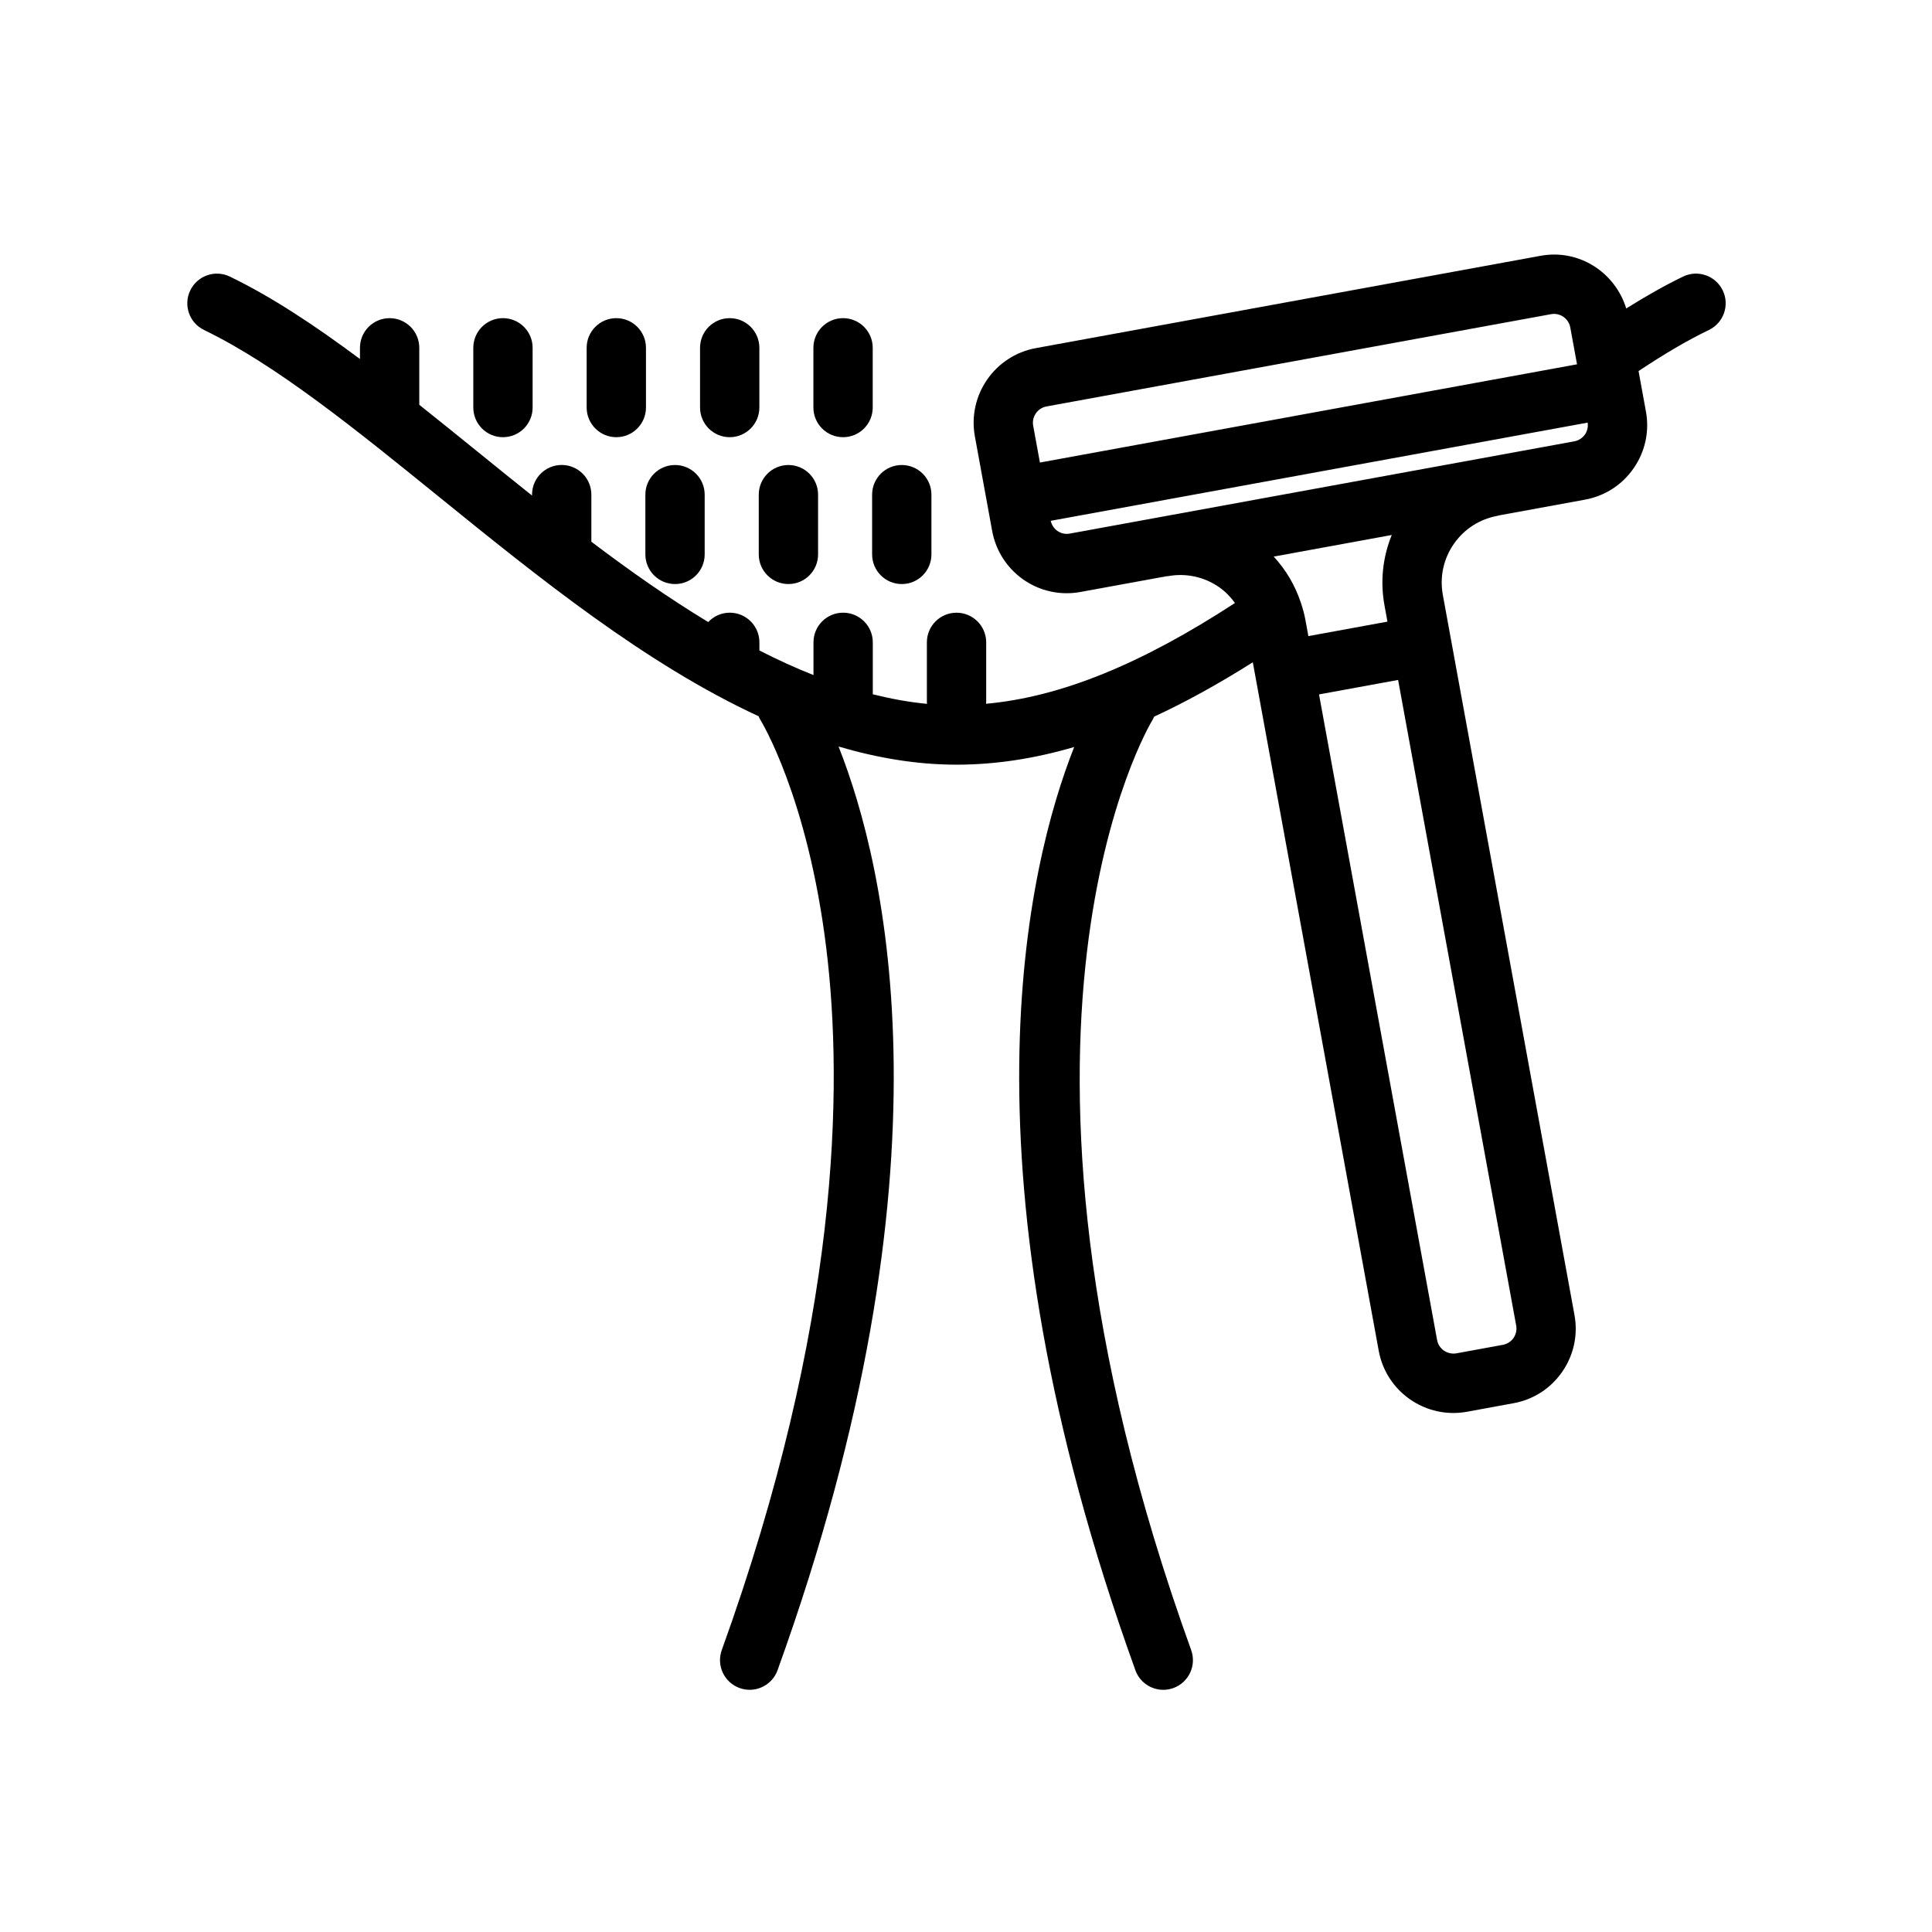 <?xml version="1.0" encoding="UTF-8"?>
<!-- Uploaded to: SVG Repo, www.svgrepo.com, Generator: SVG Repo Mixer Tools -->
<svg fill="#000000" width="800px" height="800px" version="1.1" viewBox="144 144 512 512" xmlns="http://www.w3.org/2000/svg">
 <g>
  <path d="m600.54 220.96c-1.895-3.91-6.586-5.562-10.496-3.668-4.746 2.293-9.766 5.129-15.078 8.453-2.898-9.5-12.465-15.859-22.746-13.945l-133.71 24.457c-10.902 1.996-18.152 12.488-16.156 23.391l4.586 25.078c1.754 9.551 10.062 16.484 19.758 16.484 1.195 0 2.414-0.105 3.633-0.332l22.758-4.16c0.16-0.02 0.324-0.012 0.488-0.039 4.699-0.852 9.496 0.168 13.453 2.891 1.688 1.164 3.078 2.625 4.254 4.227-24.883 16.227-46.215 24.918-65.98 26.711 0.012-0.152 0.047-0.297 0.047-0.449v-15.828c0-4.336-3.516-7.859-7.859-7.859s-7.859 3.516-7.859 7.859v15.828c0 0.16 0.035 0.312 0.047 0.469-4.797-0.449-9.594-1.344-14.379-2.535v-13.766c0-4.336-3.516-7.859-7.859-7.859s-7.859 3.516-7.859 7.859v8.672c-4.797-1.898-9.578-4.082-14.332-6.516v-2.156c0-4.336-3.516-7.859-7.859-7.859-2.254 0-4.266 0.961-5.703 2.481-10.504-6.348-20.859-13.637-30.973-21.285v-12.484c0-4.336-3.516-7.859-7.859-7.859s-7.859 3.516-7.859 7.859v0.25c-4.941-3.941-9.82-7.891-14.617-11.777-5.152-4.176-10.238-8.281-15.266-12.281v-15.098c0-4.336-3.516-7.859-7.859-7.859s-7.859 3.516-7.859 7.859v2.973c-11.809-8.793-23.293-16.445-34.477-21.844-3.918-1.906-8.613-0.25-10.496 3.656-1.891 3.91-0.25 8.609 3.656 10.496 19.078 9.219 40.125 26.27 62.398 44.324 26.164 21.199 54.562 44.164 84.562 58.035 0.145 0.324 0.281 0.648 0.473 0.957 0.121 0.203 12.52 20.293 17.453 60.434 4.574 37.211 3.477 99.695-27.688 186.08-1.473 4.086 0.645 8.586 4.727 10.062 0.883 0.312 1.785 0.469 2.664 0.469 3.219 0 6.238-1.996 7.394-5.195 47.992-133 28.691-213.17 16.168-244.78 10.262 3.012 20.676 4.805 31.242 4.805 10.137 0 20.465-1.535 31.199-4.68-12.523 31.695-31.715 111.82 16.219 244.66 1.152 3.203 4.176 5.195 7.394 5.195 0.887 0 1.785-0.152 2.664-0.469 4.086-1.477 6.195-5.981 4.727-10.062-59.539-165.01-10.762-245.67-10.238-246.51 0.176-0.277 0.297-0.574 0.434-0.867 8.379-3.871 17.07-8.68 26.137-14.402l33.371 182.46c1.773 9.688 10.246 16.484 19.77 16.484 1.195 0 2.414-0.105 3.629-0.328l12.316-2.258c5.285-0.961 9.875-3.926 12.922-8.344 3.055-4.418 4.207-9.758 3.238-15.039l-34.887-190.84v-0.012c-0.863-4.727 0.168-9.5 2.891-13.453 2.731-3.953 6.836-6.609 11.562-7.473 0.145-0.023 0.277-0.086 0.418-0.121l22.797-4.172c5.285-0.961 9.875-3.93 12.922-8.348 3.047-4.418 4.203-9.766 3.234-15.039l-1.953-10.691c6.801-4.527 12.957-8.152 18.641-10.887 3.914-1.883 5.551-6.582 3.668-10.488zm-179.21 30.754 133.71-24.453c0.273-0.051 0.535-0.074 0.801-0.074 2.109 0 3.914 1.516 4.301 3.598l1.734 9.477c0.004 0.031 0.012 0.059 0.016 0.09l0.035 0.195-142.34 26.031-1.785-9.754c-0.434-2.379 1.156-4.672 3.527-5.109zm123.77 246.86c-0.664 0.957-1.668 1.605-2.828 1.82l-12.316 2.258c-2.387 0.398-4.672-1.148-5.109-3.523l-31.293-171.1 20.957-3.836 31.293 171.09c0.211 1.16-0.039 2.324-0.703 3.285zm-34.191-194.11v0l0.781 4.277-20.957 3.836-0.781-4.277c-0.293-1.598-0.73-3.141-1.234-4.648-0.02-0.051-0.031-0.105-0.055-0.156-1.516-4.473-3.926-8.543-7.117-11.992l31.281-5.723c-2.387 5.871-3.094 12.301-1.918 18.684zm53.121-45.328c-0.664 0.961-1.664 1.605-2.816 1.82l-133.71 24.453c-2.41 0.438-4.551-1.129-5.047-3.387l142.29-26.023c0.152 1.105-0.074 2.215-0.707 3.137z"/>
  <path d="m367.42 259.86c4.336 0 7.859-3.516 7.859-7.859v-15.828c0-4.336-3.516-7.859-7.859-7.859s-7.859 3.516-7.859 7.859v15.828c0.004 4.34 3.523 7.859 7.859 7.859z"/>
  <path d="m337.38 259.86c4.336 0 7.859-3.516 7.859-7.859v-15.828c0-4.336-3.516-7.859-7.859-7.859s-7.859 3.516-7.859 7.859v15.828c0.004 4.34 3.523 7.859 7.859 7.859z"/>
  <path d="m307.33 259.86c4.336 0 7.859-3.516 7.859-7.859v-15.828c0-4.336-3.516-7.859-7.859-7.859s-7.859 3.516-7.859 7.859v15.828c0.004 4.34 3.519 7.859 7.859 7.859z"/>
  <path d="m277.29 259.86c4.336 0 7.859-3.516 7.859-7.859v-15.828c0-4.336-3.516-7.859-7.859-7.859s-7.859 3.516-7.859 7.859v15.828c0 4.34 3.519 7.859 7.859 7.859z"/>
  <path d="m375.12 290.92c0 4.336 3.516 7.859 7.859 7.859s7.859-3.516 7.859-7.859v-15.828c0-4.336-3.516-7.859-7.859-7.859s-7.859 3.516-7.859 7.859z"/>
  <path d="m345.08 290.92c0 4.336 3.516 7.859 7.859 7.859s7.859-3.516 7.859-7.859v-15.828c0-4.336-3.516-7.859-7.859-7.859s-7.859 3.516-7.859 7.859z"/>
  <path d="m315.03 290.92c0 4.336 3.516 7.859 7.859 7.859s7.859-3.516 7.859-7.859v-15.828c0-4.336-3.516-7.859-7.859-7.859s-7.859 3.516-7.859 7.859z"/>
 </g>
</svg>